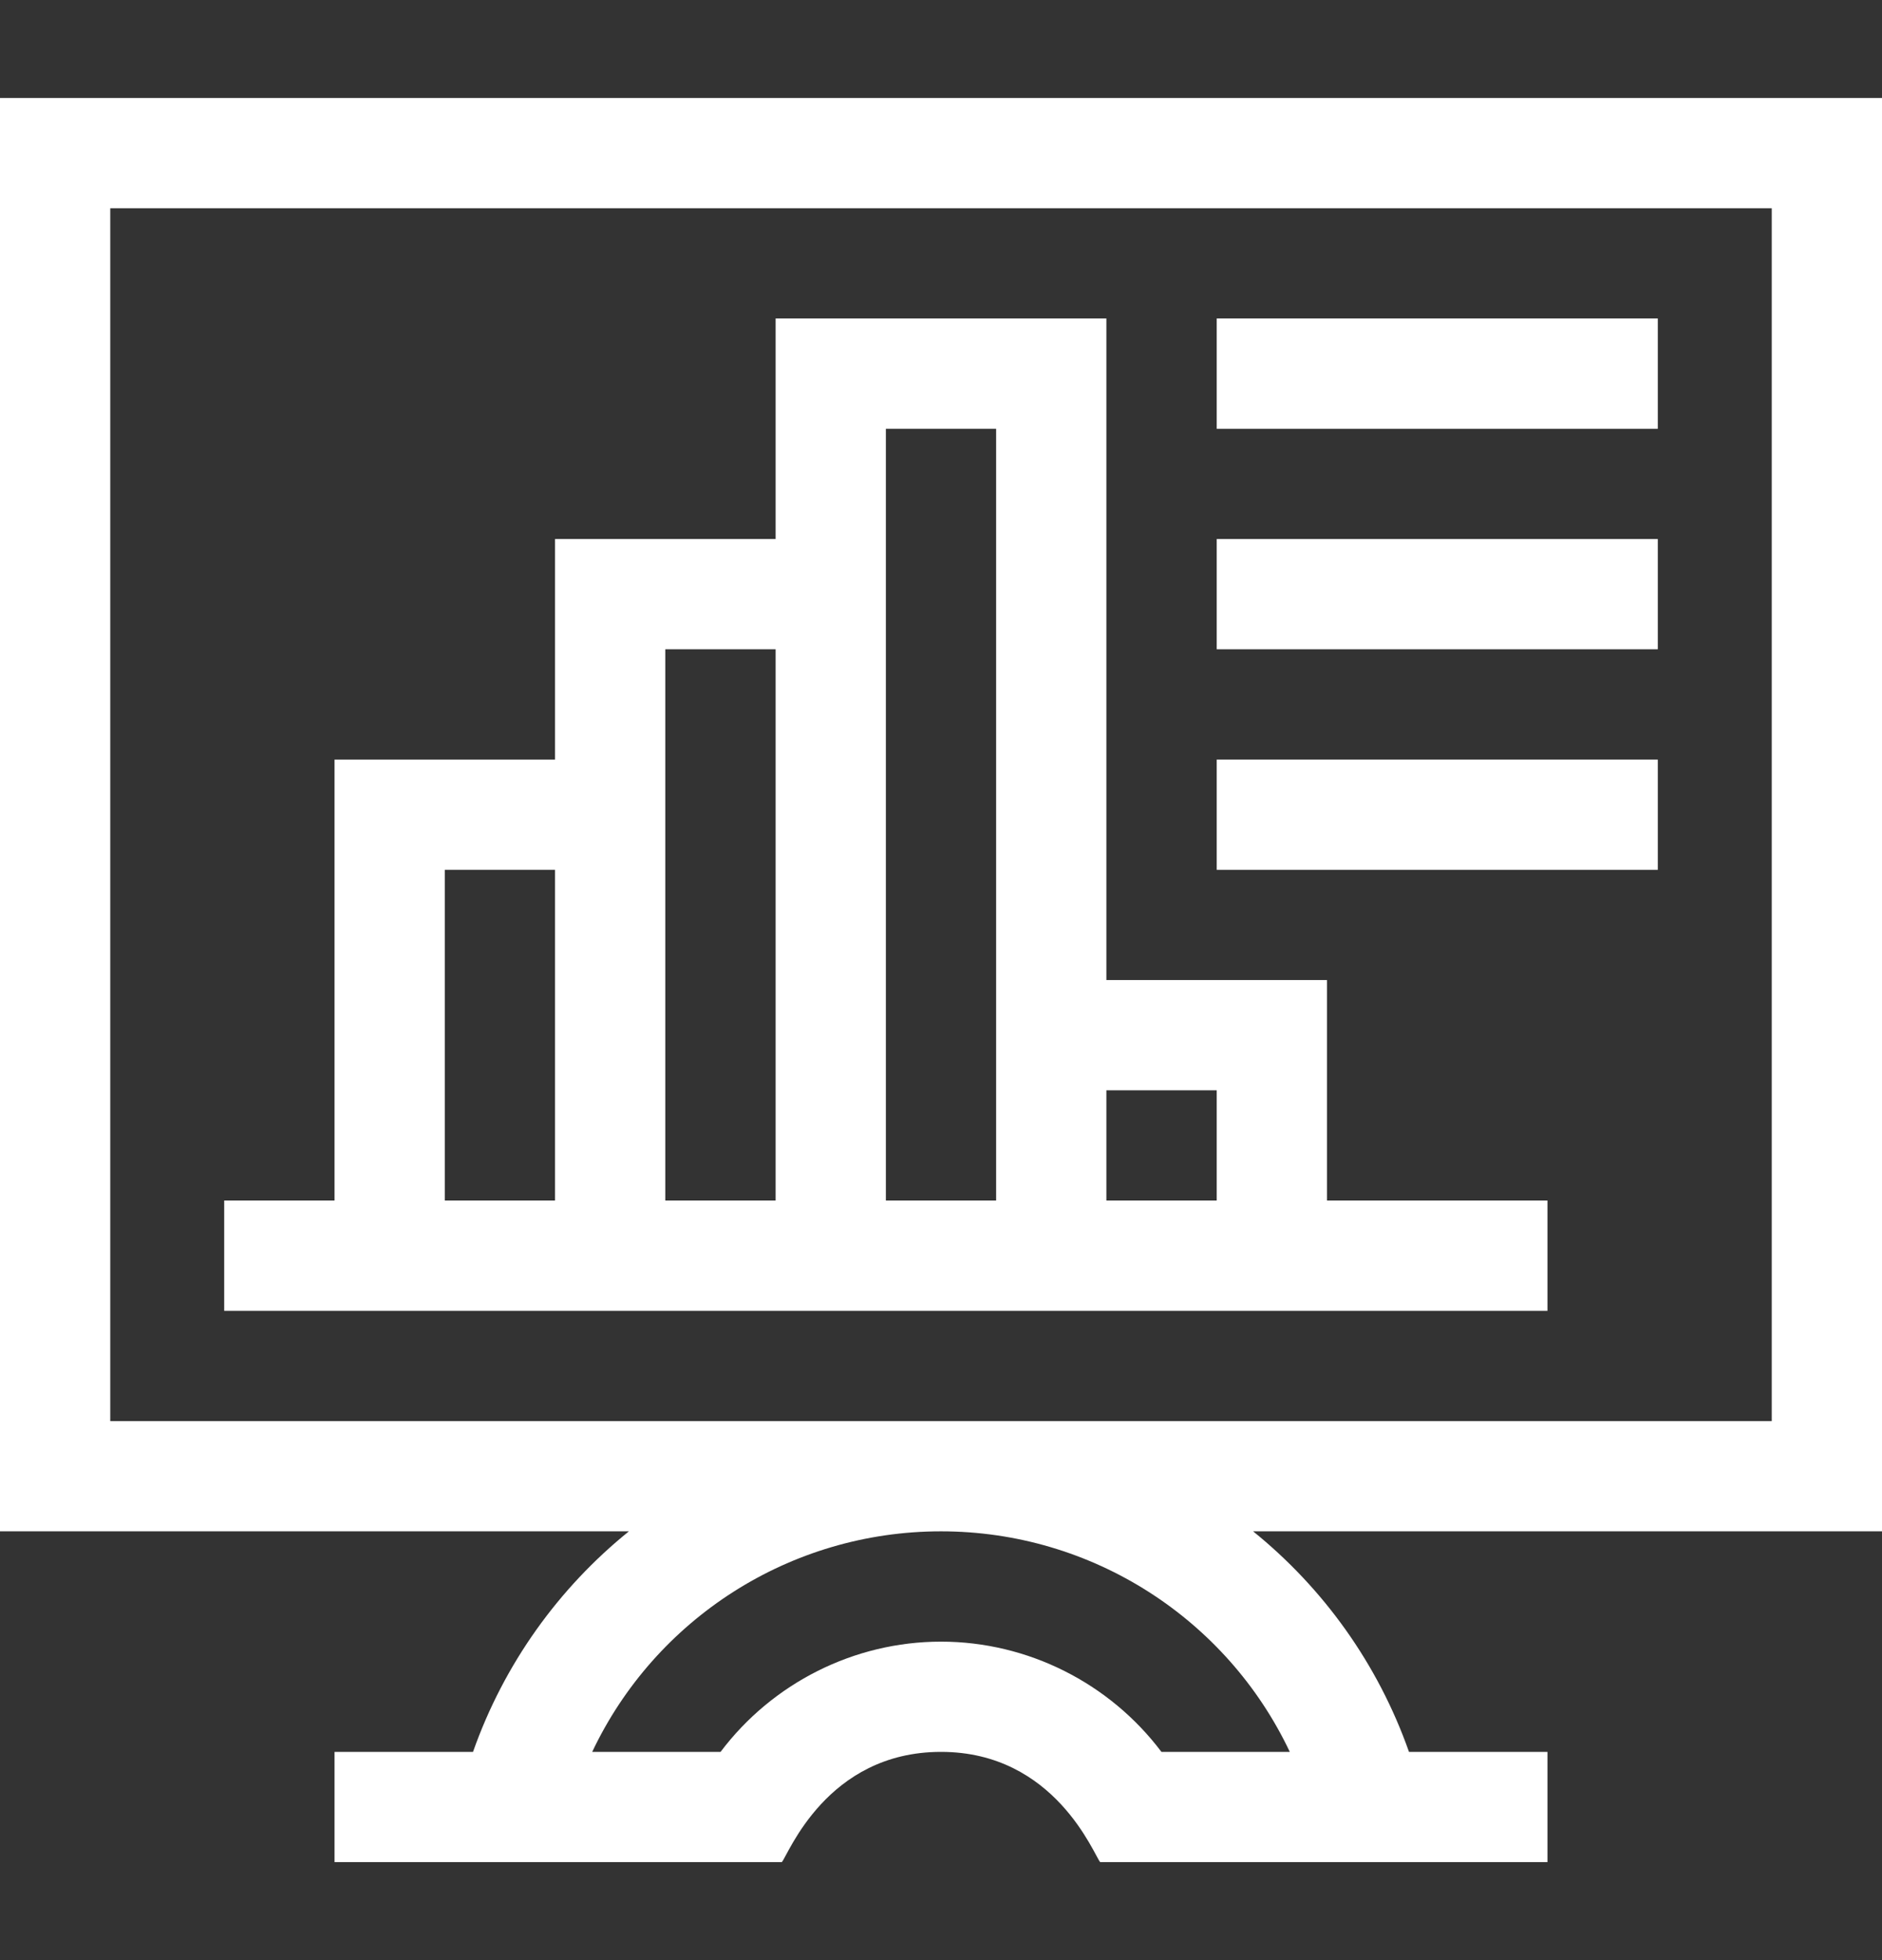 <?xml version="1.0" encoding="UTF-8"?>
<svg xmlns="http://www.w3.org/2000/svg" width="24" height="25" viewBox="0 0 24 25" fill="none">
  <rect x="0" y="0" width="24" height="25" fill="#333333" stroke="none"/>
  <path d="M24 1.25H0V19.531H8.02C7.127 20.253 6.429 21.218 6.032 22.344H4.266V23.75H9.97C10.051 23.66 10.54 22.344 12 22.344C13.457 22.344 13.952 23.664 14.03 23.75H19.734V22.344H17.968C17.571 21.218 16.873 20.253 15.98 19.531H24V1.25ZM16.448 22.344H14.811C14.151 21.467 13.108 20.938 12 20.938C10.892 20.938 9.849 21.467 9.189 22.344H7.552C8.353 20.651 10.07 19.531 12 19.531C13.93 19.531 15.647 20.651 16.448 22.344ZM22.594 18.125H1.406V2.656H22.594V18.125Z" fill="white"></path>
  <path d="M19.734 16.719V15.312H16.922V12.5H14.109V4.062H9.891V6.875H7.078V9.688H4.266V15.312H2.859V16.719H19.734ZM15.516 13.906V15.312H14.109V13.906H15.516ZM11.297 5.469H12.703V15.312H11.297C11.297 14.825 11.297 5.958 11.297 5.469ZM8.484 8.281H9.891V15.312H8.484C8.484 15.097 8.484 8.476 8.484 8.281ZM5.672 11.094H7.078V15.312H5.672V11.094Z" fill="white"></path>
  <path d="M15.516 4.062H21.141V5.469H15.516V4.062Z" fill="white"></path>
  <path d="M15.516 6.875H21.141V8.281H15.516V6.875Z" fill="white"></path>
  <path d="M15.516 9.688H21.141V11.094H15.516V9.688Z" fill="white"></path>
</svg>
